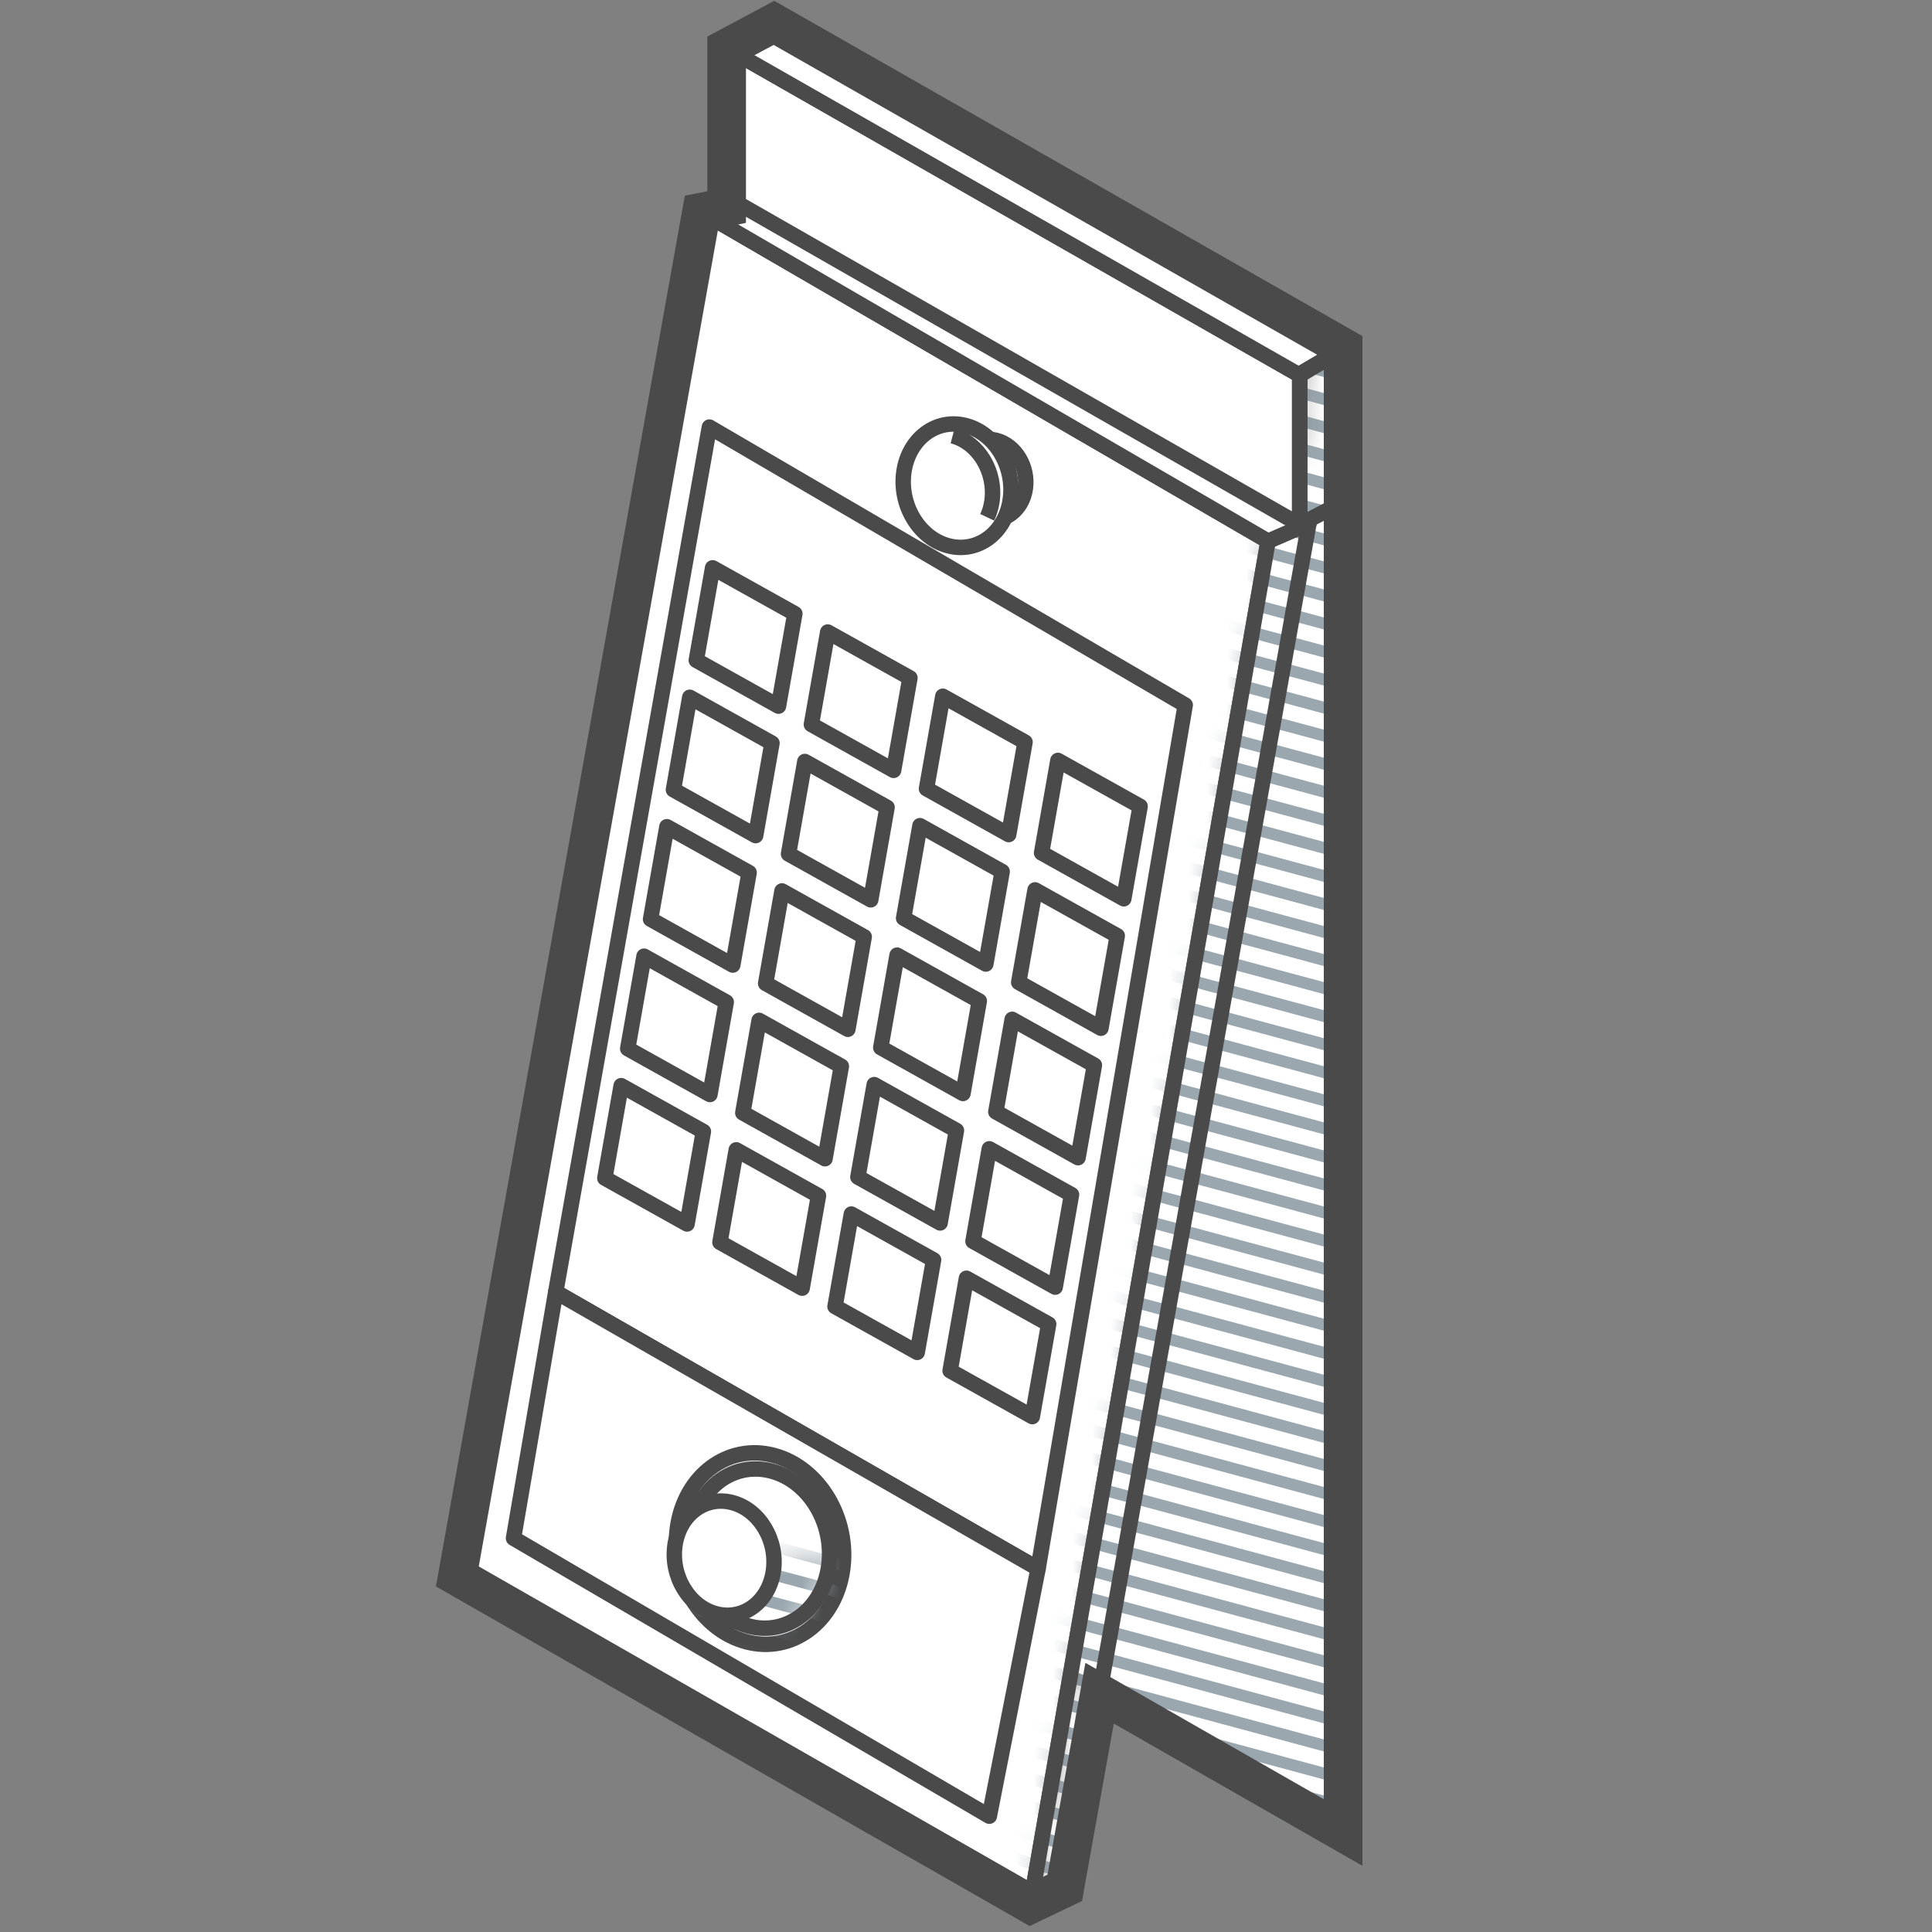 <svg width="100" height="100" viewBox="0 0 100 100" fill="none" xmlns="http://www.w3.org/2000/svg">
<rect x="0" y="0" width="100" height="100" fill="#808080" stroke="none"/>
<mask id="mask0_1164_24416" style="mask-type:alpha" maskUnits="userSpaceOnUse" x="39" y="7" width="31" height="88">
<path d="M39.856 7.725L67.273 23.37L67.273 19.355L69.579 17.999L69.56 25.961L69.519 25.983L69.519 94.85L39.856 77.882V7.725Z" fill="white"/>
</mask>
<g mask="url(#mask0_1164_24416)">
<path d="M39.856 7.725L67.273 23.37L67.273 19.355L69.579 17.999L69.56 25.961L69.519 25.983L69.519 94.85L39.856 77.882V7.725Z" fill="white"/>
<path d="M21.875 87.936L106.058 110.62M21.875 -0.625L106.058 22.06L21.875 -0.625ZM21.875 0.827L106.058 23.512L21.875 0.827ZM21.875 2.279L106.058 24.963L21.875 2.279ZM21.875 3.73L106.058 26.415L21.875 3.73ZM21.875 5.182L106.058 27.867L21.875 5.182ZM21.875 6.634L106.058 29.319L21.875 6.634ZM21.875 8.086L106.058 30.771L21.875 8.086ZM21.875 9.538L106.058 32.222L21.875 9.538ZM21.875 10.989L106.058 33.674L21.875 10.989ZM21.875 12.441L106.058 35.126L21.875 12.441ZM21.875 13.893L106.058 36.578L21.875 13.893ZM21.875 15.345L106.058 38.03L21.875 15.345ZM21.875 16.797L106.058 39.481L21.875 16.797ZM21.875 18.249L106.058 40.933L21.875 18.249ZM21.875 19.7L106.058 42.385L21.875 19.7ZM21.875 21.152L106.058 43.837L21.875 21.152ZM21.875 22.604L106.058 45.289L21.875 22.604ZM21.875 24.056L106.058 46.74L21.875 24.056ZM21.875 44.381L106.058 67.066L21.875 44.381ZM21.875 42.929L106.058 65.614L21.875 42.929ZM21.875 41.478L106.058 64.162L21.875 41.478ZM21.875 40.026L106.058 62.711L21.875 40.026ZM21.875 38.574L106.058 61.259L21.875 38.574ZM21.875 37.122L106.058 59.807L21.875 37.122ZM21.875 35.67L106.058 58.355L21.875 35.67ZM21.875 34.219L106.058 56.903L21.875 34.219ZM21.875 32.767L106.058 55.451L21.875 32.767ZM21.875 31.315L106.058 54L21.875 31.315ZM21.875 29.863L106.058 52.548L21.875 29.863ZM21.875 28.411L106.058 51.096L21.875 28.411ZM21.875 26.959L106.058 49.644L21.875 26.959ZM21.875 25.508L106.058 48.192L21.875 25.508ZM21.875 50.188L106.058 72.873L21.875 50.188ZM21.875 48.737L106.058 71.421L21.875 48.737ZM21.875 47.285L106.058 69.97L21.875 47.285ZM21.875 45.833L106.058 68.518L21.875 45.833ZM21.875 60.351L106.058 83.036L21.875 60.351ZM21.875 61.803L106.058 84.488L21.875 61.803ZM21.875 63.255L106.058 85.939L21.875 63.255ZM21.875 64.707L106.058 87.391L21.875 64.707ZM21.875 66.159L106.058 88.843L21.875 66.159ZM21.875 67.61L106.058 90.295L21.875 67.61ZM21.875 69.062L106.058 91.747L21.875 69.062ZM21.875 70.514L106.058 93.199L21.875 70.514ZM21.875 71.966L106.058 94.65L21.875 71.966ZM21.875 58.899L106.058 81.584L21.875 58.899ZM21.875 57.448L106.058 80.132L21.875 57.448ZM21.875 55.996L106.058 78.68L21.875 55.996ZM21.875 54.544L106.058 77.229L21.875 54.544ZM21.875 53.092L106.058 75.777L21.875 53.092ZM21.875 51.64L106.058 74.325L21.875 51.64ZM21.875 73.418L106.058 96.102L21.875 73.418ZM21.875 74.869L106.058 97.554L21.875 74.869ZM21.875 76.321L106.058 99.006L21.875 76.321ZM21.875 77.773L106.058 100.458L21.875 77.773ZM21.875 79.225L106.058 101.909L21.875 79.225ZM21.875 80.677L106.058 103.361L21.875 80.677ZM21.875 82.128L106.058 104.813L21.875 82.128ZM21.875 83.58L106.058 106.265L21.875 83.58ZM21.875 85.032L106.058 107.717L21.875 85.032ZM21.875 86.484L106.058 109.169L21.875 86.484Z" stroke="#9AA7AF" stroke-width="0.6" stroke-linecap="round" stroke-linejoin="round"/>
</g>
<path fill-rule="evenodd" clip-rule="evenodd" d="M39.856 77.882L40.155 1.184L69.519 17.976V94.85L39.856 77.882Z" stroke="#4A4A4A" stroke-width="0.8" stroke-linejoin="round"/>
<path fill-rule="evenodd" clip-rule="evenodd" d="M23.672 81.596L53.335 98.564L65.634 28.01L36.31 10.977L23.672 81.596Z" fill="white" stroke="#4A4A4A" stroke-width="0.8" stroke-linejoin="round"/>
<mask id="mask1_1164_24416" style="mask-type:alpha" maskUnits="userSpaceOnUse" x="53" y="27" width="15" height="72">
<path d="M55.112 97.713L53.335 98.564L65.634 28.01L67.75 27.095L55.112 97.713Z" fill="white"/>
</mask>
<g mask="url(#mask1_1164_24416)">
<path d="M55.112 97.713L53.335 98.564L65.634 28.01L67.75 27.095L55.112 97.713Z" fill="white"/>
<path d="M47.5 103.561L131.683 126.245M47.5 15L131.683 37.685L47.5 15ZM47.5 16.452L131.683 39.136L47.5 16.452ZM47.5 17.904L131.683 40.588L47.5 17.904ZM47.5 19.355L131.683 42.04L47.5 19.355ZM47.5 20.807L131.683 43.492L47.5 20.807ZM47.5 22.259L131.683 44.944L47.5 22.259ZM47.5 23.711L131.683 46.396L47.5 23.711ZM47.5 25.163L131.683 47.847L47.5 25.163ZM47.5 26.614L131.683 49.299L47.5 26.614ZM47.5 28.066L131.683 50.751L47.5 28.066ZM47.5 29.518L131.683 52.203L47.5 29.518ZM47.5 30.97L131.683 53.655L47.5 30.97ZM47.5 32.422L131.683 55.106L47.5 32.422ZM47.5 33.874L131.683 56.558L47.5 33.874ZM47.5 35.325L131.683 58.01L47.5 35.325ZM47.5 36.777L131.683 59.462L47.5 36.777ZM47.5 38.229L131.683 60.914L47.5 38.229ZM47.5 39.681L131.683 62.365L47.5 39.681ZM47.5 60.006L131.683 82.691L47.5 60.006ZM47.5 58.554L131.683 81.239L47.5 58.554ZM47.5 57.103L131.683 79.787L47.5 57.103ZM47.5 55.651L131.683 78.335L47.5 55.651ZM47.5 54.199L131.683 76.884L47.5 54.199ZM47.5 52.747L131.683 75.432L47.5 52.747ZM47.5 51.295L131.683 73.98L47.5 51.295ZM47.5 49.844L131.683 72.528L47.5 49.844ZM47.5 48.392L131.683 71.076L47.5 48.392ZM47.5 46.94L131.683 69.625L47.5 46.94ZM47.5 45.488L131.683 68.173L47.5 45.488ZM47.5 44.036L131.683 66.721L47.5 44.036ZM47.5 42.584L131.683 65.269L47.5 42.584ZM47.5 41.133L131.683 63.817L47.5 41.133ZM47.5 65.814L131.683 88.498L47.5 65.814ZM47.5 64.362L131.683 87.046L47.5 64.362ZM47.5 62.91L131.683 85.595L47.5 62.91ZM47.5 61.458L131.683 84.143L47.5 61.458ZM47.5 75.976L131.683 98.661L47.5 75.976ZM47.5 77.428L131.683 100.113L47.5 77.428ZM47.5 78.88L131.683 101.565L47.5 78.88ZM47.5 80.332L131.683 103.016L47.5 80.332ZM47.5 81.784L131.683 104.468L47.5 81.784ZM47.5 83.235L131.683 105.92L47.5 83.235ZM47.5 84.687L131.683 107.372L47.5 84.687ZM47.5 86.139L131.683 108.824L47.5 86.139ZM47.5 87.591L131.683 110.275L47.5 87.591ZM47.5 74.524L131.683 97.209L47.5 74.524ZM47.5 73.073L131.683 95.757L47.5 73.073ZM47.5 71.621L131.683 94.305L47.5 71.621ZM47.5 70.169L131.683 92.854L47.5 70.169ZM47.5 68.717L131.683 91.402L47.5 68.717ZM47.5 67.265L131.683 89.95L47.5 67.265ZM47.5 89.043L131.683 111.727L47.5 89.043ZM47.5 90.494L131.683 113.179L47.5 90.494ZM47.5 91.946L131.683 114.631L47.5 91.946ZM47.5 93.398L131.683 116.083L47.5 93.398ZM47.5 94.85L131.683 117.534L47.5 94.85ZM47.5 96.302L131.683 118.986L47.5 96.302ZM47.5 97.753L131.683 120.438L47.5 97.753ZM47.5 99.205L131.683 121.89L47.5 99.205ZM47.5 100.657L131.683 123.342L47.5 100.657ZM47.5 102.109L131.683 124.794L47.5 102.109Z" stroke="#9AA7AF" stroke-width="0.6" stroke-linecap="round" stroke-linejoin="round"/>
</g>
<path fill-rule="evenodd" clip-rule="evenodd" d="M55.112 97.714L53.335 98.564L65.634 28.01L67.75 27.095L55.112 97.714Z" stroke="#4A4A4A" stroke-width="0.8" stroke-linejoin="round"/>
<path fill-rule="evenodd" clip-rule="evenodd" d="M38.088 10.126L67.751 27.095L65.634 28.01L36.31 10.977L38.088 10.126Z" fill="white" stroke="#4A4A4A" stroke-width="0.8" stroke-linejoin="round"/>
<path fill-rule="evenodd" clip-rule="evenodd" d="M28.764 66.873L53.731 81.195L61.347 36.493L36.718 22.105L28.764 66.873Z" fill="white" stroke="#4A4A4A" stroke-width="0.8" stroke-linejoin="round"/>
<path fill-rule="evenodd" clip-rule="evenodd" d="M28.764 66.873L53.731 81.195L51.207 94.006L26.579 79.619L28.764 66.873Z" fill="white" stroke="#4A4A4A" stroke-width="0.8" stroke-linejoin="round"/>
<path fill-rule="evenodd" clip-rule="evenodd" d="M35.07 79.03C34.681 81.695 36.277 84.358 38.635 84.98C40.993 85.601 43.22 83.944 43.609 81.279C43.998 78.615 42.401 75.951 40.044 75.329C37.686 74.708 35.459 76.365 35.07 79.03Z" fill="white" stroke="#4A4A4A" stroke-width="0.8" stroke-linejoin="round"/>
<path fill-rule="evenodd" clip-rule="evenodd" d="M36.797 77.054C37.589 76.211 38.737 75.829 39.925 76.142C41.886 76.658 43.214 78.874 42.89 81.09C42.567 83.306 40.715 84.684 38.754 84.167C38.595 84.125 38.44 84.072 38.29 84.009L36.651 83.377L36.426 82.349C35.881 81.45 35.626 80.335 35.789 79.219L35.766 79.343L35.585 78.517L36.518 77.389C36.575 77.312 36.635 77.237 36.697 77.165L36.797 77.054Z" fill="white"/>
<mask id="mask2_1164_24416" style="mask-type:alpha" maskUnits="userSpaceOnUse" x="36" y="80" width="7" height="5">
<path d="M42.89 81.09C42.567 83.306 40.715 84.684 38.754 84.167C38.595 84.125 38.44 84.072 38.29 84.009L36.651 83.377L36.426 82.349C36.368 82.253 36.314 82.156 36.263 82.056L38.447 80.983L42.938 80.5C42.934 80.696 42.919 80.893 42.89 81.09Z" fill="white"/>
</mask>
<g mask="url(#mask2_1164_24416)">
<path d="M28.75 101.686L112.933 124.37M28.75 13.125L112.933 35.81L28.75 13.125ZM28.75 14.577L112.933 37.261L28.75 14.577ZM28.75 16.029L112.933 38.713L28.75 16.029ZM28.75 17.48L112.933 40.165L28.75 17.48ZM28.75 18.932L112.933 41.617L28.75 18.932ZM28.75 20.384L112.933 43.069L28.75 20.384ZM28.75 21.836L112.933 44.521L28.75 21.836ZM28.75 23.288L112.933 45.972L28.75 23.288ZM28.75 24.739L112.933 47.424L28.75 24.739ZM28.75 26.191L112.933 48.876L28.75 26.191ZM28.75 27.643L112.933 50.328L28.75 27.643ZM28.75 29.095L112.933 51.78L28.75 29.095ZM28.75 30.547L112.933 53.231L28.75 30.547ZM28.75 31.999L112.933 54.683L28.75 31.999ZM28.75 33.45L112.933 56.135L28.75 33.45ZM28.75 34.902L112.933 57.587L28.75 34.902ZM28.75 36.354L112.933 59.039L28.75 36.354ZM28.75 37.806L112.933 60.491L28.75 37.806ZM28.75 58.131L112.933 80.816L28.75 58.131ZM28.75 56.679L112.933 79.364L28.75 56.679ZM28.75 55.228L112.933 77.912L28.75 55.228ZM28.75 53.776L112.933 76.46L28.75 53.776ZM28.75 52.324L112.933 75.009L28.75 52.324ZM28.75 50.872L112.933 73.557L28.75 50.872ZM28.75 49.42L112.933 72.105L28.75 49.42ZM28.75 47.969L112.933 70.653L28.75 47.969ZM28.75 46.517L112.933 69.201L28.75 46.517ZM28.75 45.065L112.933 67.75L28.75 45.065ZM28.75 43.613L112.933 66.298L28.75 43.613ZM28.75 42.161L112.933 64.846L28.75 42.161ZM28.75 40.709L112.933 63.394L28.75 40.709ZM28.75 39.258L112.933 61.942L28.75 39.258ZM28.75 63.938L112.933 86.623L28.75 63.938ZM28.75 62.487L112.933 85.171L28.75 62.487ZM28.75 61.035L112.933 83.72L28.75 61.035ZM28.75 59.583L112.933 82.268L28.75 59.583ZM28.75 74.101L112.933 96.786L28.75 74.101ZM28.75 75.553L112.933 98.238L28.75 75.553ZM28.75 77.005L112.933 99.689L28.75 77.005ZM28.75 78.457L112.933 101.141L28.75 78.457ZM28.75 79.909L112.933 102.593L28.75 79.909ZM28.75 81.36L112.933 104.045L28.75 81.36ZM28.75 82.812L112.933 105.497L28.75 82.812ZM28.75 84.264L112.933 106.949L28.75 84.264ZM28.75 85.716L112.933 108.4L28.75 85.716ZM28.75 72.649L112.933 95.334L28.75 72.649ZM28.75 71.198L112.933 93.882L28.75 71.198ZM28.75 69.746L112.933 92.43L28.75 69.746ZM28.75 68.294L112.933 90.979L28.75 68.294ZM28.75 66.842L112.933 89.527L28.75 66.842ZM28.75 65.39L112.933 88.075L28.75 65.39ZM28.75 87.168L112.933 109.852L28.75 87.168ZM28.75 88.619L112.933 111.304L28.75 88.619ZM28.75 90.071L112.933 112.756L28.75 90.071ZM28.75 91.523L112.933 114.208L28.75 91.523ZM28.75 92.975L112.933 115.66L28.75 92.975ZM28.75 94.427L112.933 117.111L28.75 94.427ZM28.75 95.879L112.933 118.563L28.75 95.879ZM28.75 97.33L112.933 120.015L28.75 97.33ZM28.75 98.782L112.933 121.467L28.75 98.782ZM28.75 100.234L112.933 122.919L28.75 100.234Z" stroke="#9AA7AF" stroke-width="0.6" stroke-linecap="round" stroke-linejoin="round"/>
</g>
<path fill-rule="evenodd" clip-rule="evenodd" d="M36.797 77.054C37.589 76.211 38.737 75.829 39.925 76.142C41.886 76.658 43.214 78.874 42.89 81.09C42.567 83.306 40.715 84.684 38.754 84.167C38.595 84.125 38.44 84.072 38.29 84.009L36.651 83.377L36.426 82.349C35.881 81.45 35.626 80.335 35.789 79.219L35.766 79.343L35.585 78.517L36.518 77.389C36.575 77.312 36.635 77.237 36.697 77.165L36.797 77.054Z" stroke="#4A4A4A" stroke-width="0.8" stroke-linejoin="round"/>
<path fill-rule="evenodd" clip-rule="evenodd" d="M34.937 79.98C34.705 81.569 35.657 83.158 37.063 83.528C38.469 83.899 39.797 82.911 40.029 81.321C40.261 79.732 39.309 78.143 37.903 77.773C36.497 77.402 35.169 78.39 34.937 79.98Z" fill="white" stroke="#4A4A4A" stroke-width="0.8" stroke-linejoin="round"/>
<path fill-rule="evenodd" clip-rule="evenodd" d="M49.486 24.348C49.323 25.467 49.993 26.586 50.983 26.846C51.973 27.107 52.908 26.412 53.071 25.293C53.234 24.174 52.564 23.056 51.574 22.795C50.584 22.534 49.649 23.23 49.486 24.348Z" fill="white" stroke="#4A4A4A" stroke-width="0.8" stroke-linejoin="round"/>
<path fill-rule="evenodd" clip-rule="evenodd" d="M46.787 24.415C46.536 26.132 47.565 27.849 49.085 28.25C50.605 28.65 52.04 27.582 52.291 25.864C52.542 24.147 51.513 22.43 49.993 22.029C48.473 21.629 47.038 22.697 46.787 24.415Z" fill="white" stroke="#4A4A4A" stroke-width="0.8" stroke-linejoin="round"/>
<path d="M51.098 26.777C51.215 26.529 51.298 26.253 51.342 25.956C51.564 24.434 50.652 22.913 49.306 22.558" stroke="#4A4A4A" stroke-width="0.8" stroke-linejoin="round"/>
<path fill-rule="evenodd" clip-rule="evenodd" d="M36.407 58.566L35.562 63.352L31.306 60.979L32.152 56.193L36.407 58.566ZM42.364 61.89L41.519 66.676L37.264 64.302L38.109 59.516L42.364 61.89ZM48.322 65.213L47.476 69.999L43.221 67.625L44.066 62.839L48.322 65.213ZM54.279 68.536L53.433 73.323L49.178 70.949L50.023 66.163L54.279 68.536ZM37.59 51.866L36.745 56.652L32.49 54.278L33.335 49.492L37.59 51.866ZM43.548 55.189L42.702 59.975L38.447 57.601L39.292 52.815L43.548 55.189ZM49.505 58.513L48.66 63.299L44.404 60.925L45.25 56.139L49.505 58.513ZM55.462 61.836L54.617 66.622L50.362 64.248L51.207 59.462L55.462 61.836ZM38.774 45.165L37.928 49.951L33.673 47.577L34.519 42.791L38.774 45.165ZM44.731 48.489L43.886 53.275L39.63 50.901L40.476 46.115L44.731 48.489ZM50.688 51.812L49.843 56.598L45.588 54.224L46.433 49.438L50.688 51.812ZM56.646 55.135L55.8 59.921L51.545 57.547L52.39 52.761L56.646 55.135ZM39.957 38.465L39.112 43.251L34.857 40.877L35.702 36.091L39.957 38.465ZM45.914 41.788L45.069 46.574L40.814 44.2L41.659 39.414L45.914 41.788ZM51.872 45.111L51.026 49.897L46.771 47.524L47.617 42.737L51.872 45.111ZM57.829 48.435L56.984 53.221L52.728 50.847L53.574 46.061L57.829 48.435ZM41.141 31.764L40.295 36.55L36.04 34.176L36.885 29.39L41.141 31.764ZM47.098 35.087L46.253 39.873L41.997 37.5L42.843 32.713L47.098 35.087ZM53.055 38.411L52.21 43.197L47.955 40.823L48.8 36.037L53.055 38.411ZM59.012 41.734L58.167 46.52L53.912 44.146L54.757 39.36L59.012 41.734Z" fill="white" stroke="#4A4A4A" stroke-width="0.8" stroke-linejoin="round"/>
<path fill-rule="evenodd" clip-rule="evenodd" d="M37.611 10.19V2.493L67.273 19.419V27.158L37.611 10.19Z" fill="white" stroke="#4A4A4A" stroke-width="0.8" stroke-linejoin="round"/>
<path fill-rule="evenodd" clip-rule="evenodd" d="M40.061 1.184L37.611 2.493L67.273 19.419L69.579 18.046L40.061 1.184Z" fill="white" stroke="#4A4A4A" stroke-width="0.8" stroke-linejoin="round"/>
<path fill-rule="evenodd" clip-rule="evenodd" d="M67.273 19.355L69.579 17.999L69.56 25.961L67.273 27.158C67.273 21.956 67.273 19.355 67.273 19.355Z" stroke="#4A4A4A" stroke-width="0.8" stroke-linejoin="round"/>
<path fill-rule="evenodd" clip-rule="evenodd" d="M69.519 17.976V94.85L56.914 87.639L55.112 97.714L53.335 98.564L23.672 81.596L36.31 10.977L37.611 10.717V2.493L40.061 1.184L69.519 17.976Z" stroke="#4A4A4A" stroke-width="2"/>
</svg>

